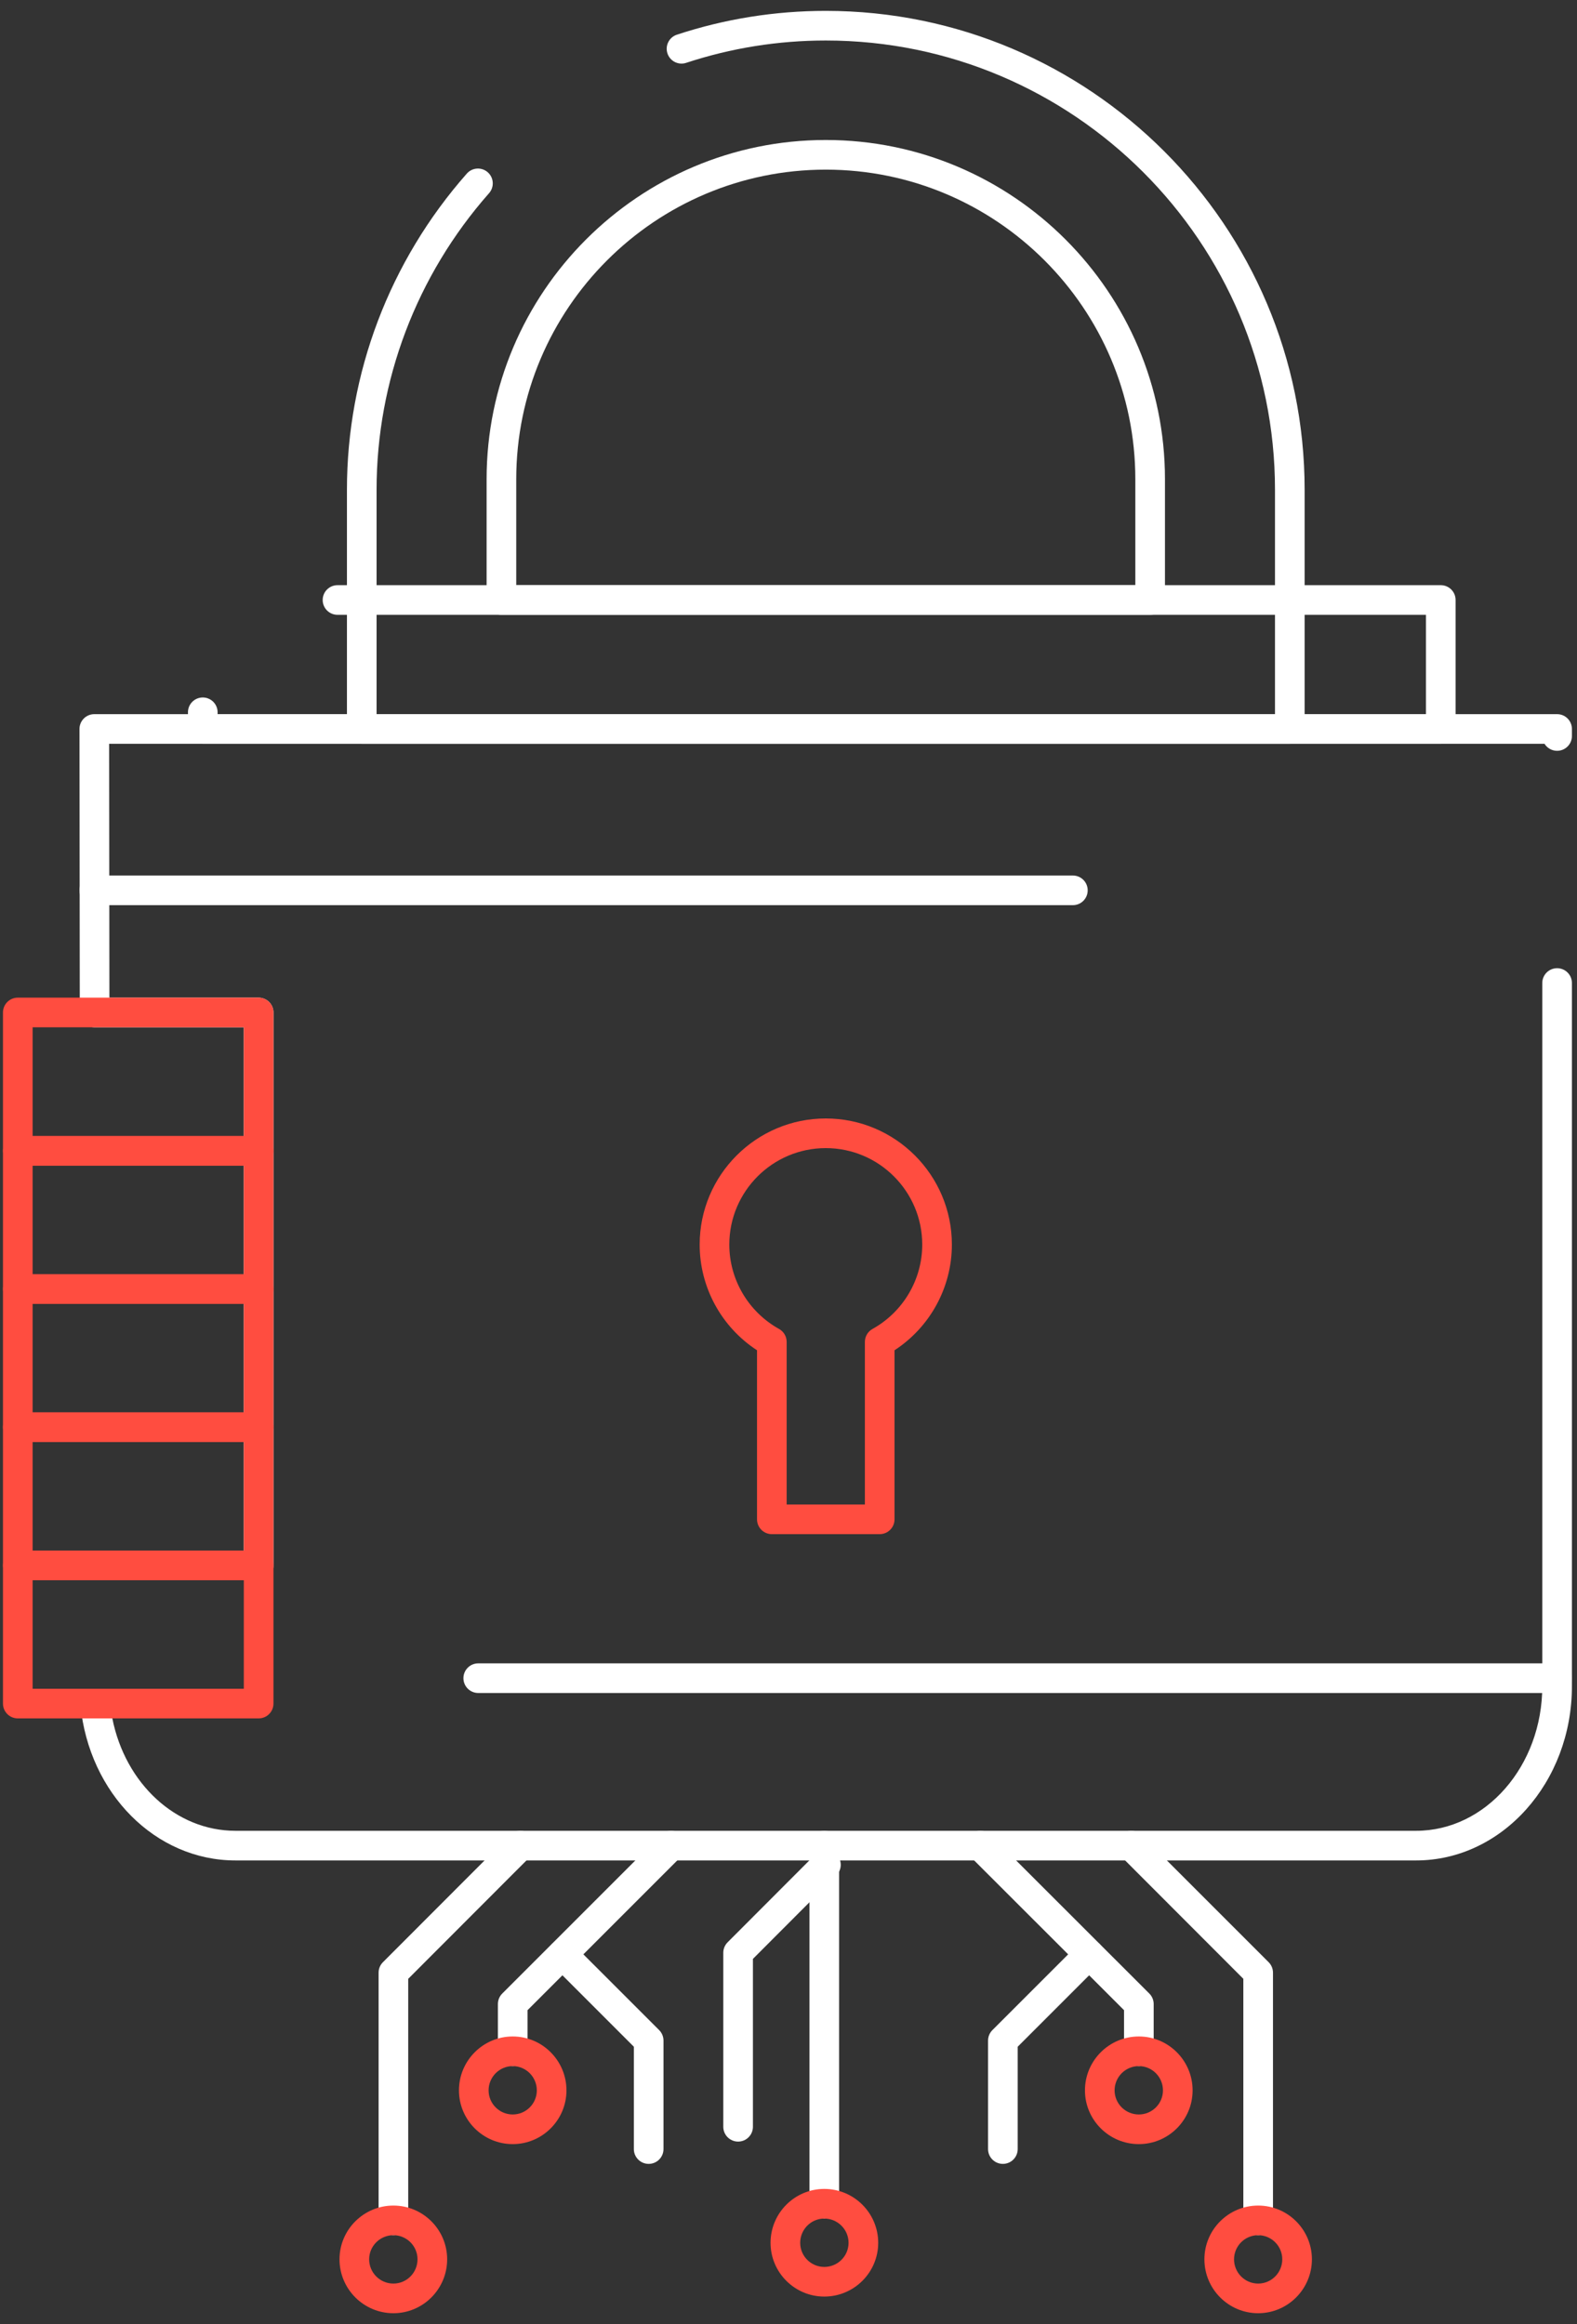 <svg width="133" height="196" viewBox="0 0 133 196" fill="none" xmlns="http://www.w3.org/2000/svg">
<rect x="0" y="0" width="133" height="196" fill="#333333" stroke="none"/>
<path d="M119.43 156.896H19.857C13.129 156.896 7.509 151.261 6.784 143.788C6.75 143.437 6.866 143.088 7.103 142.827C7.34 142.566 7.676 142.417 8.029 142.417H19.125C19.815 142.417 20.375 142.977 20.375 143.667C20.375 144.358 19.815 144.917 19.125 144.917H9.474C10.563 150.409 14.832 154.396 19.857 154.396H119.43C125.298 154.396 130.072 148.926 130.072 142.201V82.901C130.072 82.211 130.632 81.651 131.322 81.651C132.013 81.651 132.572 82.211 132.572 82.901V142.201C132.572 150.304 126.677 156.896 119.43 156.896ZM21.813 133.264C21.123 133.264 20.563 132.704 20.563 132.014V86.635H7.979C7.289 86.635 6.729 86.076 6.729 85.386L6.703 61.477C6.703 61.146 6.834 60.827 7.069 60.593C7.303 60.358 7.621 60.226 7.953 60.226H131.322C132.013 60.226 132.572 60.786 132.572 61.476V62.068C132.572 62.759 132.013 63.318 131.322 63.318C130.874 63.318 130.48 63.081 130.259 62.726H9.205L9.227 84.135H21.813C22.503 84.135 23.063 84.694 23.063 85.385V132.014C23.063 132.704 22.503 133.264 21.813 133.264Z" fill="white"/>
<path d="M108.779 62.726H30.51C29.819 62.726 29.26 62.166 29.26 61.476V41.3C29.26 31.497 32.851 22.029 39.371 14.638C39.828 14.12 40.618 14.071 41.136 14.528C41.653 14.984 41.703 15.774 41.246 16.292C35.129 23.225 31.76 32.107 31.76 41.3V60.226H107.529V41.3C107.529 20.411 90.534 3.416 69.644 3.416C69.644 3.416 69.643 3.416 69.642 3.416C65.624 3.416 61.663 4.05 57.869 5.3C57.214 5.517 56.507 5.16 56.291 4.504C56.075 3.849 56.431 3.141 57.087 2.926C61.133 1.592 65.358 0.917 69.642 0.917C69.643 0.917 69.643 0.917 69.644 0.917C91.912 0.917 110.029 19.033 110.029 41.3V61.476C110.029 62.166 109.47 62.726 108.779 62.726Z" fill="white"/>
<path d="M97 51.849H42.289C41.599 51.849 41.039 51.289 41.039 50.599V40.411C41.039 24.638 53.871 11.806 69.644 11.806C85.417 11.806 98.25 24.638 98.25 40.411V50.599C98.25 51.289 97.691 51.849 97 51.849ZM43.539 49.349H95.75V40.411C95.75 26.017 84.04 14.306 69.644 14.306C55.25 14.306 43.539 26.017 43.539 40.411V49.349H43.539Z" fill="white"/>
<path d="M90.483 76.335H7.953C7.263 76.335 6.703 75.775 6.703 75.085C6.703 74.394 7.263 73.835 7.953 73.835H90.483C91.174 73.835 91.733 74.394 91.733 75.085C91.733 75.775 91.174 76.335 90.483 76.335Z" fill="white"/>
<path d="M21.813 98.302H1.5C0.81 98.302 0.25 97.742 0.25 97.052V85.385C0.25 84.694 0.81 84.135 1.5 84.135H21.813C22.504 84.135 23.063 84.694 23.063 85.385V97.052C23.063 97.742 22.504 98.302 21.813 98.302ZM2.75 95.801H20.563V86.635H2.75V95.801Z" fill="#FF4D40"/>
<path d="M21.813 109.956H1.5C0.81 109.956 0.25 109.396 0.25 108.706V97.051C0.25 96.361 0.81 95.801 1.5 95.801H21.813C22.504 95.801 23.063 96.361 23.063 97.051V108.706C23.063 109.396 22.504 109.956 21.813 109.956ZM2.75 107.456H20.563V98.301H2.75V107.456Z" fill="#FF4D40"/>
<path d="M21.813 121.609H1.5C0.81 121.609 0.25 121.05 0.25 120.359V108.706C0.25 108.015 0.81 107.456 1.5 107.456H21.813C22.504 107.456 23.063 108.015 23.063 108.706V120.359C23.063 121.05 22.504 121.609 21.813 121.609ZM2.75 119.109H20.563V109.956H2.75V119.109Z" fill="#FF4D40"/>
<path d="M21.813 133.264H1.5C0.81 133.264 0.25 132.704 0.25 132.014V120.359C0.25 119.669 0.81 119.109 1.5 119.109H21.813C22.504 119.109 23.063 119.669 23.063 120.359V132.014C23.063 132.704 22.504 133.264 21.813 133.264ZM2.75 130.764H20.563V121.609H2.75V130.764Z" fill="#FF4D40"/>
<path d="M21.813 144.917H1.5C0.81 144.917 0.25 144.358 0.25 143.667V132.013C0.25 131.323 0.81 130.763 1.5 130.763H21.813C22.504 130.763 23.063 131.323 23.063 132.013V143.667C23.063 144.358 22.504 144.917 21.813 144.917ZM2.75 142.417H20.563V133.263H2.75V142.417Z" fill="#FF4D40"/>
<path d="M74.192 129.379H65.095C64.404 129.379 63.845 128.819 63.845 128.129V113.871C60.843 111.914 59.008 108.564 59.008 104.958C59.008 99.094 63.779 94.323 69.643 94.323C75.508 94.323 80.279 99.094 80.279 104.958C80.279 108.564 78.444 111.914 75.442 113.871V128.129C75.442 128.819 74.883 129.379 74.192 129.379ZM66.345 126.879H72.942V113.166C72.942 112.712 73.188 112.294 73.585 112.074C76.172 110.634 77.779 107.908 77.779 104.959C77.779 100.472 74.129 96.823 69.643 96.823C65.157 96.823 61.508 100.473 61.508 104.959C61.508 107.908 63.115 110.634 65.703 112.074C66.1 112.294 66.345 112.712 66.345 113.166V126.879H66.345Z" fill="#FF4D40"/>
<path d="M121.511 62.726H17.102C16.411 62.726 15.852 62.166 15.852 61.476V60.069C15.852 59.379 16.411 58.819 17.102 58.819C17.792 58.819 18.352 59.379 18.352 60.069V60.226H120.261V51.849H28.464C27.774 51.849 27.214 51.289 27.214 50.599C27.214 49.908 27.774 49.349 28.464 49.349H121.511C122.202 49.349 122.761 49.908 122.761 50.599V61.476C122.761 62.166 122.202 62.726 121.511 62.726Z" fill="white"/>
<path d="M33.18 188.5C32.489 188.5 31.93 187.941 31.93 187.25V166.361C31.93 166.03 32.061 165.712 32.295 165.478L42.997 154.763C43.485 154.274 44.277 154.274 44.765 154.763C45.253 155.251 45.253 156.042 44.765 156.53L34.429 166.878V187.25C34.43 187.941 33.87 188.5 33.18 188.5Z" fill="white"/>
<path d="M43.242 174.24C42.552 174.24 41.992 173.68 41.992 172.99V169.005C41.992 168.674 42.124 168.356 42.358 168.121L55.716 154.763C56.204 154.274 56.996 154.274 57.484 154.763C57.972 155.251 57.972 156.042 57.484 156.53L44.492 169.523V172.99C44.492 173.681 43.932 174.24 43.242 174.24Z" fill="white"/>
<path d="M54.707 182.486C54.017 182.486 53.457 181.926 53.457 181.236V172.606L46.556 165.704C46.067 165.216 46.067 164.424 46.556 163.937C47.044 163.448 47.835 163.448 48.323 163.937L55.591 171.204C55.826 171.439 55.957 171.757 55.957 172.088V181.236C55.957 181.926 55.398 182.486 54.707 182.486Z" fill="white"/>
<path d="M69.519 187.097C68.829 187.097 68.269 186.538 68.269 185.847V155.647C68.269 154.957 68.829 154.397 69.519 154.397C70.21 154.397 70.769 154.957 70.769 155.647V185.847C70.769 186.538 70.21 187.097 69.519 187.097Z" fill="white"/>
<path d="M62.25 180.606C61.56 180.606 61 180.046 61 179.356V164.682C61 164.35 61.131 164.033 61.365 163.799L68.771 156.38C69.258 155.892 70.05 155.89 70.539 156.379C71.028 156.867 71.028 157.658 70.54 158.146L63.5 165.199V179.356C63.5 180.046 62.94 180.606 62.25 180.606Z" fill="white"/>
<path d="M33.179 195.08C30.672 195.08 28.633 193.04 28.633 190.534C28.633 188.034 30.672 186 33.179 186C35.678 186 37.712 188.034 37.712 190.534C37.712 193.041 35.678 195.08 33.179 195.08ZM33.179 188.5C32.05 188.5 31.133 189.413 31.133 190.534C31.133 191.662 32.051 192.58 33.179 192.58C34.3 192.58 35.212 191.662 35.212 190.534C35.212 189.413 34.3 188.5 33.179 188.5Z" fill="#FF4D40"/>
<path d="M43.241 180.819C40.741 180.819 38.707 178.786 38.707 176.286C38.707 173.779 40.741 171.74 43.241 171.74C45.74 171.74 47.774 173.78 47.774 176.286C47.773 178.786 45.74 180.819 43.241 180.819ZM43.241 174.24C42.12 174.24 41.207 175.158 41.207 176.286C41.207 177.406 42.119 178.319 43.241 178.319C44.362 178.319 45.274 177.407 45.274 176.286C45.273 175.158 44.362 174.24 43.241 174.24Z" fill="#FF4D40"/>
<path d="M69.519 193.676C67.02 193.676 64.986 191.642 64.986 189.143C64.986 186.636 67.02 184.597 69.519 184.597C72.026 184.597 74.065 186.636 74.065 189.143C74.065 191.642 72.026 193.676 69.519 193.676ZM69.519 187.097C68.398 187.097 67.486 188.015 67.486 189.143C67.486 190.263 68.398 191.176 69.519 191.176C70.647 191.176 71.565 190.264 71.565 189.143C71.565 188.015 70.647 187.097 69.519 187.097Z" fill="#FF4D40"/>
<path d="M106.11 188.5C105.419 188.5 104.86 187.941 104.86 187.25V166.878L94.508 156.513C94.029 156.016 94.044 155.225 94.541 154.746C95.038 154.267 95.83 154.282 96.308 154.779L96.647 155.131L106.994 165.477C107.228 165.712 107.36 166.029 107.36 166.361V187.25C107.36 187.941 106.801 188.5 106.11 188.5Z" fill="white"/>
<path d="M96.048 174.24C95.358 174.24 94.798 173.68 94.798 172.99V169.523L81.794 156.531C81.306 156.043 81.305 155.251 81.793 154.763C82.281 154.274 83.072 154.274 83.561 154.762L96.931 168.121C97.166 168.356 97.298 168.674 97.298 169.005V172.99C97.298 173.681 96.738 174.24 96.048 174.24Z" fill="white"/>
<path d="M84.58 182.486C83.89 182.486 83.33 181.926 83.33 181.236V172.088C83.33 171.757 83.462 171.439 83.696 171.204L90.964 163.937C91.453 163.448 92.243 163.448 92.732 163.937C93.22 164.424 93.22 165.216 92.732 165.704L85.83 172.606V181.236C85.83 181.926 85.271 182.486 84.58 182.486Z" fill="white"/>
<path d="M106.11 195.08C103.61 195.08 101.576 193.04 101.576 190.534C101.576 188.034 103.61 186 106.11 186C108.609 186 110.643 188.034 110.643 190.534C110.643 193.041 108.609 195.08 106.11 195.08ZM106.11 188.5C104.989 188.5 104.076 189.413 104.076 190.534C104.076 191.662 104.988 192.58 106.11 192.58C107.231 192.58 108.143 191.662 108.143 190.534C108.143 189.413 107.231 188.5 106.11 188.5Z" fill="#FF4D40"/>
<path d="M96.047 180.819C93.541 180.819 91.502 178.786 91.502 176.286C91.502 173.779 93.541 171.74 96.047 171.74C98.547 171.74 100.581 173.78 100.581 176.286C100.581 178.786 98.547 180.819 96.047 180.819ZM96.047 174.24C94.919 174.24 94.002 175.158 94.002 176.286C94.002 177.406 94.919 178.319 96.047 178.319C97.168 178.319 98.081 177.407 98.081 176.286C98.081 175.158 97.168 174.24 96.047 174.24Z" fill="#FF4D40"/>
<path d="M131.323 142.775H40.334C39.644 142.775 39.084 142.215 39.084 141.525C39.084 140.834 39.644 140.275 40.334 140.275H131.323C132.013 140.275 132.573 140.834 132.573 141.525C132.573 142.215 132.013 142.775 131.323 142.775Z" fill="white"/>
</svg>
